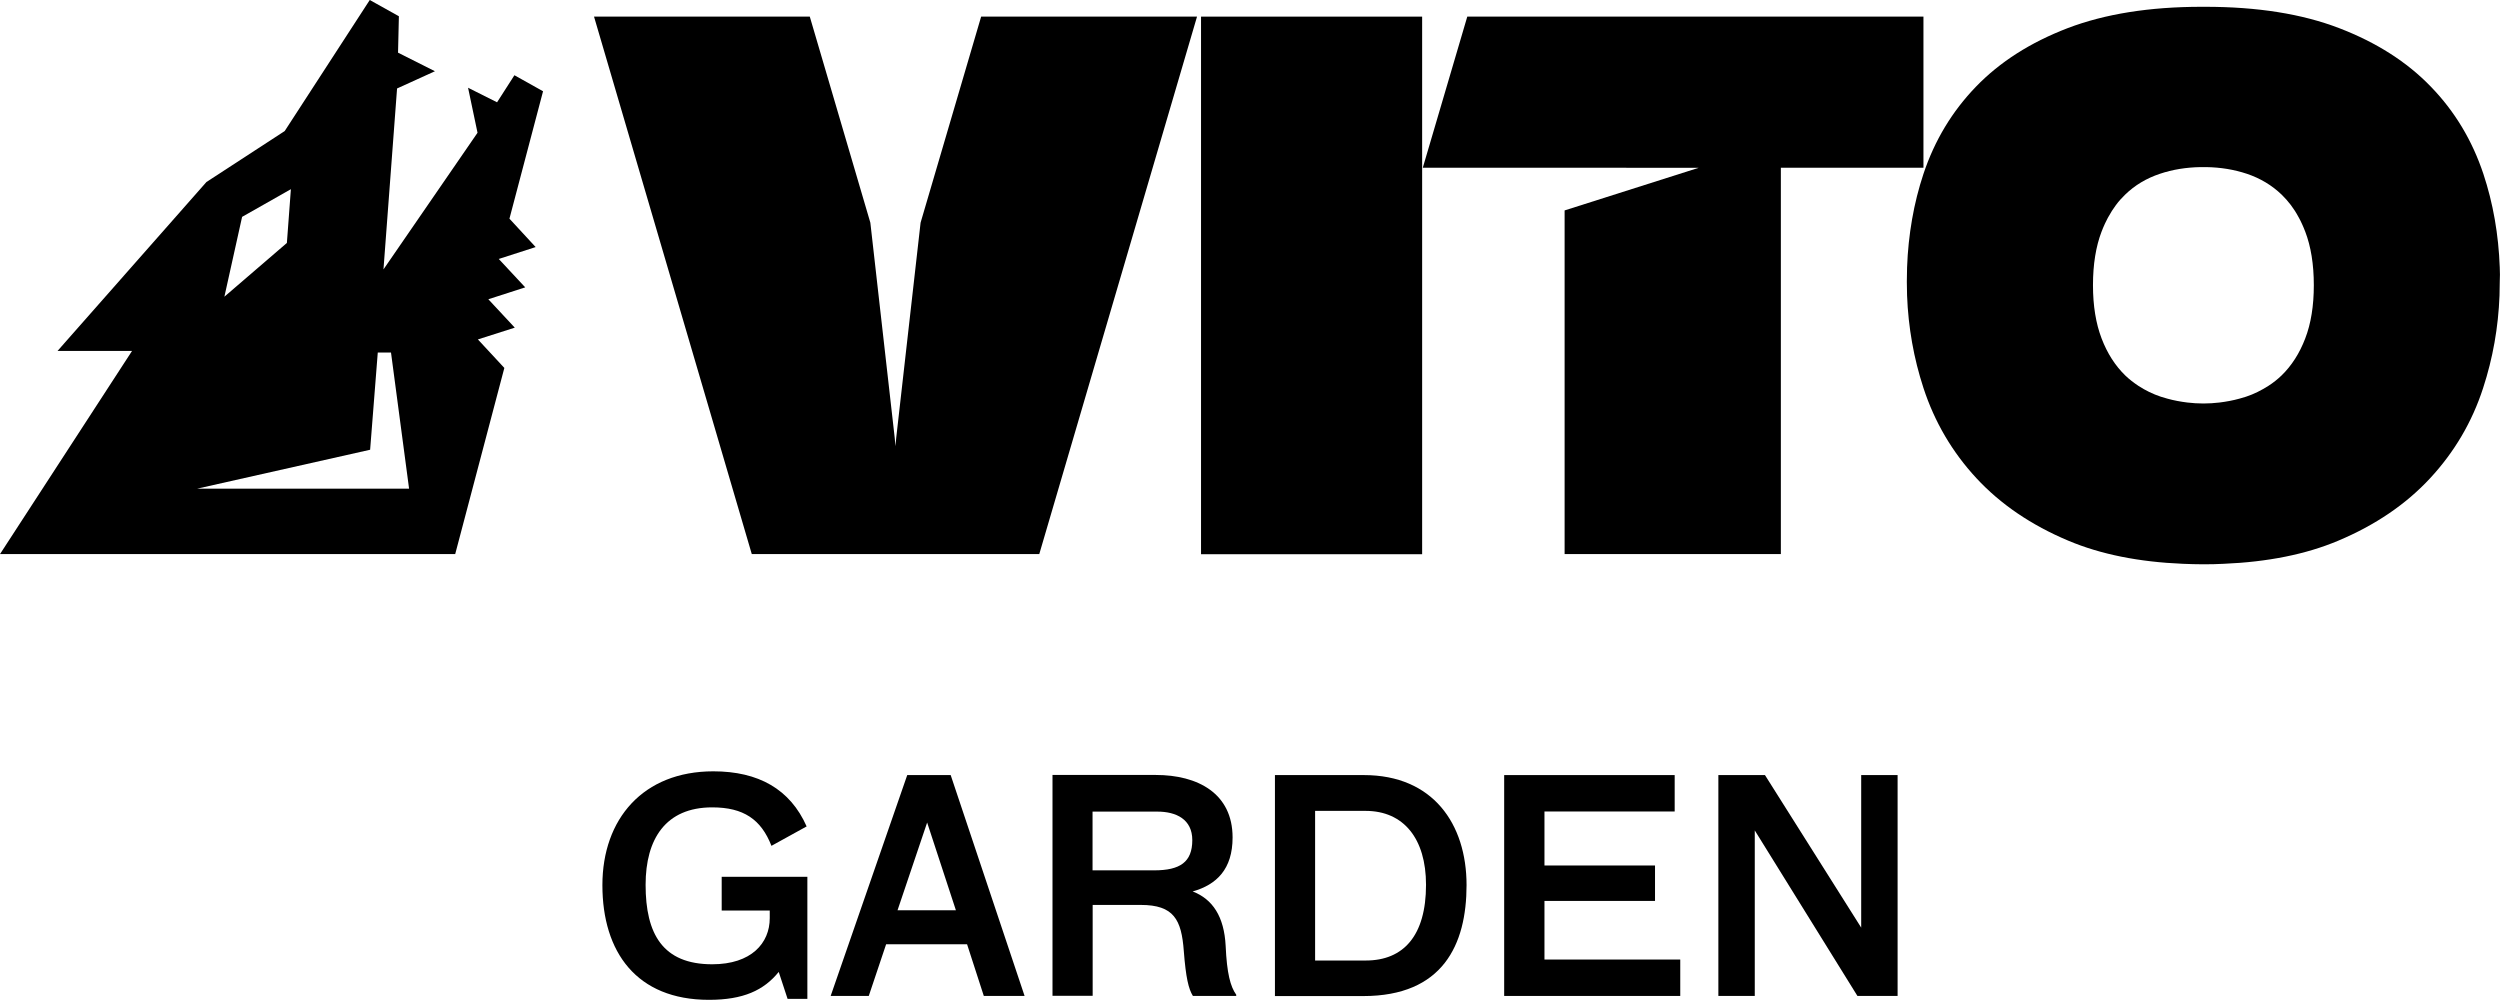 <?xml version="1.0" encoding="utf-8"?>
<!-- Generator: Adobe Illustrator 26.0.3, SVG Export Plug-In . SVG Version: 6.00 Build 0)  -->
<svg version="1.1" id="Layer_1" xmlns="http://www.w3.org/2000/svg" xmlns:xlink="http://www.w3.org/1999/xlink" x="0px" y="0px"
	 viewBox="0 0 206.01 82.39" style="enable-background:new 0 0 206.01 82.39;" xml:space="preserve">
<style type="text/css">
	.st0{fill:#FFB71B;}
	.st1{fill:#80BC00;}
	.st2{fill:#636569;}
</style>
<g>
	<g>
		<path d="M58.42,82.39c-5.97,0-8.78-3.94-8.78-9.45c0-5.46,3.36-9.38,9.14-9.38c3.72,0,6.33,1.47,7.69,4.54l-2.9,1.6
			c-0.85-2.18-2.3-3.17-4.88-3.17c-3.84,0-5.49,2.61-5.49,6.38c0,4.04,1.4,6.55,5.49,6.55c3.22,0,4.74-1.74,4.74-3.8v-0.63h-3.96
			v-2.78h7.06v10.06H64.9l-0.73-2.22C62.94,81.61,61.25,82.39,58.42,82.39z"/>
		<path d="M71.59,82.07h-3.14l6.31-18.2h3.58l6.09,18.2h-3.36l-1.38-4.26h-6.67L71.59,82.07z M76.4,67.78l-2.44,7.23h4.81
			L76.4,67.78z"/>
		<path d="M101,77.96c0.1,2.25,0.39,3.34,0.87,4.01v0.1H98.3c-0.36-0.58-0.58-1.5-0.75-3.7c-0.19-2.59-0.82-3.8-3.55-3.8h-3.96v7.49
			h-3.31v-18.2h8.51c3.46,0,6.33,1.52,6.33,5.15c0,2.61-1.31,3.89-3.29,4.45C99.92,74.09,100.88,75.52,101,77.96z M95.11,71.72
			c2.13,0,3.14-0.68,3.14-2.49c0-1.72-1.33-2.35-2.88-2.35h-5.34v4.84H95.11z"/>
		<path d="M105.06,63.87h7.33c5.68,0,8.46,4.01,8.46,9.07c0,4.91-1.96,9.14-8.51,9.14h-7.28V63.87z M108.37,79.15h4.18
			c3.09,0,4.96-2.03,4.96-6.24c0-3.8-1.84-6.09-4.98-6.09h-4.16V79.15z"/>
		<path d="M127.27,79.07h11.19v3h-14.51v-18.2H138v3h-10.73v4.45h9.11v2.92h-9.11V79.07z"/>
		<path d="M153.37,63.87h3v18.2h-3.31l-8.46-13.64v13.64h-3v-18.2h3.84l7.93,12.57V63.87z"/>
	</g>
	<g>
		<polygon points="120.91,1.37 117.25,13.8 117.25,13.82 128.93,13.82 139.97,13.83 128.93,17.34 128.93,45.66 146.75,45.66 
			146.75,13.82 158.5,13.82 158.5,1.37 		"/>
		<path d="M98.97,1.37h18.22v44.3H98.97V1.37z"/>
		<polygon points="80.85,1.37 75.86,18.35 73.85,36.1 73.79,36.77 73.73,36.1 71.72,18.35 66.73,1.37 48.95,1.37 61.95,45.66 
			73.79,45.66 85.64,45.66 98.64,1.37 		"/>
		<path d="M205.99,22.04c-0.1-2.73-0.55-5.3-1.35-7.71c-0.92-2.76-2.36-5.16-4.33-7.19c-1.97-2.04-4.48-3.64-7.55-4.82
			c-3.07-1.18-6.75-1.76-11.05-1.76h0c-0.05,0-0.09,0-0.14,0s-0.09,0-0.14,0h0c-4.3,0-7.98,0.59-11.05,1.76
			c-3.07,1.18-5.58,2.78-7.55,4.82c-1.97,2.04-3.41,4.43-4.33,7.19c-0.8,2.41-1.25,4.99-1.35,7.71c-0.01,0.39-0.02,0.78-0.02,1.18
			c0,0.38,0.01,0.76,0.02,1.13c0.1,2.63,0.55,5.17,1.35,7.62c0.92,2.81,2.37,5.28,4.36,7.43c1.99,2.15,4.52,3.87,7.59,5.16
			c2.66,1.12,5.81,1.75,9.44,1.9c0.54,0.02,1.09,0.04,1.65,0.04h0c0.01,0,0.01,0,0.02,0s0.01,0,0.02,0h0c0.56,0,1.11-0.01,1.65-0.04
			c3.63-0.15,6.78-0.78,9.44-1.9c3.07-1.29,5.6-3.01,7.59-5.16c1.99-2.15,3.45-4.62,4.36-7.43c0.8-2.45,1.25-4.99,1.35-7.62
			c0.01-0.38,0.02-0.75,0.02-1.13C206.01,22.82,206.01,22.43,205.99,22.04z M189.96,27.89c-0.47,1.23-1.12,2.24-1.94,3.04
			c-0.34,0.33-0.71,0.62-1.1,0.87c-0.57,0.36-1.17,0.67-1.84,0.89c-0.18,0.06-0.36,0.11-0.54,0.16c-0.54,0.15-1.09,0.25-1.65,0.32
			c-0.43,0.05-0.87,0.08-1.32,0.08c-0.45,0-0.89-0.03-1.32-0.08c-0.56-0.07-1.11-0.17-1.65-0.32c-0.18-0.05-0.36-0.1-0.54-0.16
			c-0.66-0.22-1.27-0.52-1.84-0.89c-0.39-0.26-0.76-0.54-1.1-0.87c-0.82-0.8-1.47-1.81-1.94-3.04c-0.47-1.23-0.71-2.69-0.71-4.39
			c0-1.72,0.24-3.19,0.71-4.42c0-0.01,0-0.01,0.01-0.02c0.07-0.18,0.14-0.36,0.22-0.53c0.02-0.04,0.04-0.09,0.06-0.13
			c0.07-0.15,0.14-0.29,0.22-0.44c0.01-0.02,0.03-0.05,0.04-0.07c0.19-0.35,0.4-0.68,0.63-0.99c0.23-0.31,0.48-0.59,0.75-0.85
			c0.81-0.79,1.77-1.36,2.88-1.73c1.04-0.35,2.16-0.53,3.35-0.55h0.06l0,0c0.03,0,0.07,0,0.1,0h0c0.02,0,0.05,0,0.07,0
			c0.02,0,0.05,0,0.07,0h0c0.03,0,0.07,0,0.1,0l0,0h0.06c1.19,0.02,2.3,0.2,3.35,0.55c1.1,0.37,2.06,0.94,2.88,1.73
			c0.27,0.26,0.51,0.54,0.75,0.85c0.23,0.31,0.44,0.63,0.63,0.99c0.01,0.02,0.03,0.05,0.04,0.07c0.08,0.14,0.15,0.29,0.22,0.44
			c0.02,0.04,0.04,0.09,0.06,0.13c0.08,0.17,0.15,0.35,0.22,0.53c0,0.01,0,0.01,0.01,0.02c0.47,1.23,0.71,2.7,0.71,4.42
			C190.67,25.2,190.43,26.67,189.96,27.89z"/>
		<path d="M41.98,18.02l2.77-10.5L42.39,6.2l-1.43,2.23l-2.39-1.2l0.78,3.71L31.6,22.2l1.12-14.91l3.12-1.42L32.8,4.34l0.07-3
			L30.47,0l-7.01,10.8L17.01,15L4.74,28.92h6.14L0,45.66h37.51l4.05-15.34l-2.18-2.35L42.42,27l-2.18-2.34l3.04-0.98l-2.18-2.34
			l3.04-0.98L41.98,18.02z M19.95,17.87l4.02-2.28l-0.33,4.43l-5.15,4.43L19.95,17.87z M16.19,40.28l14.31-3.22l0.63-8.01h1.09
			l1.49,11.22H16.19z"/>
	</g>
</g>
</svg>
